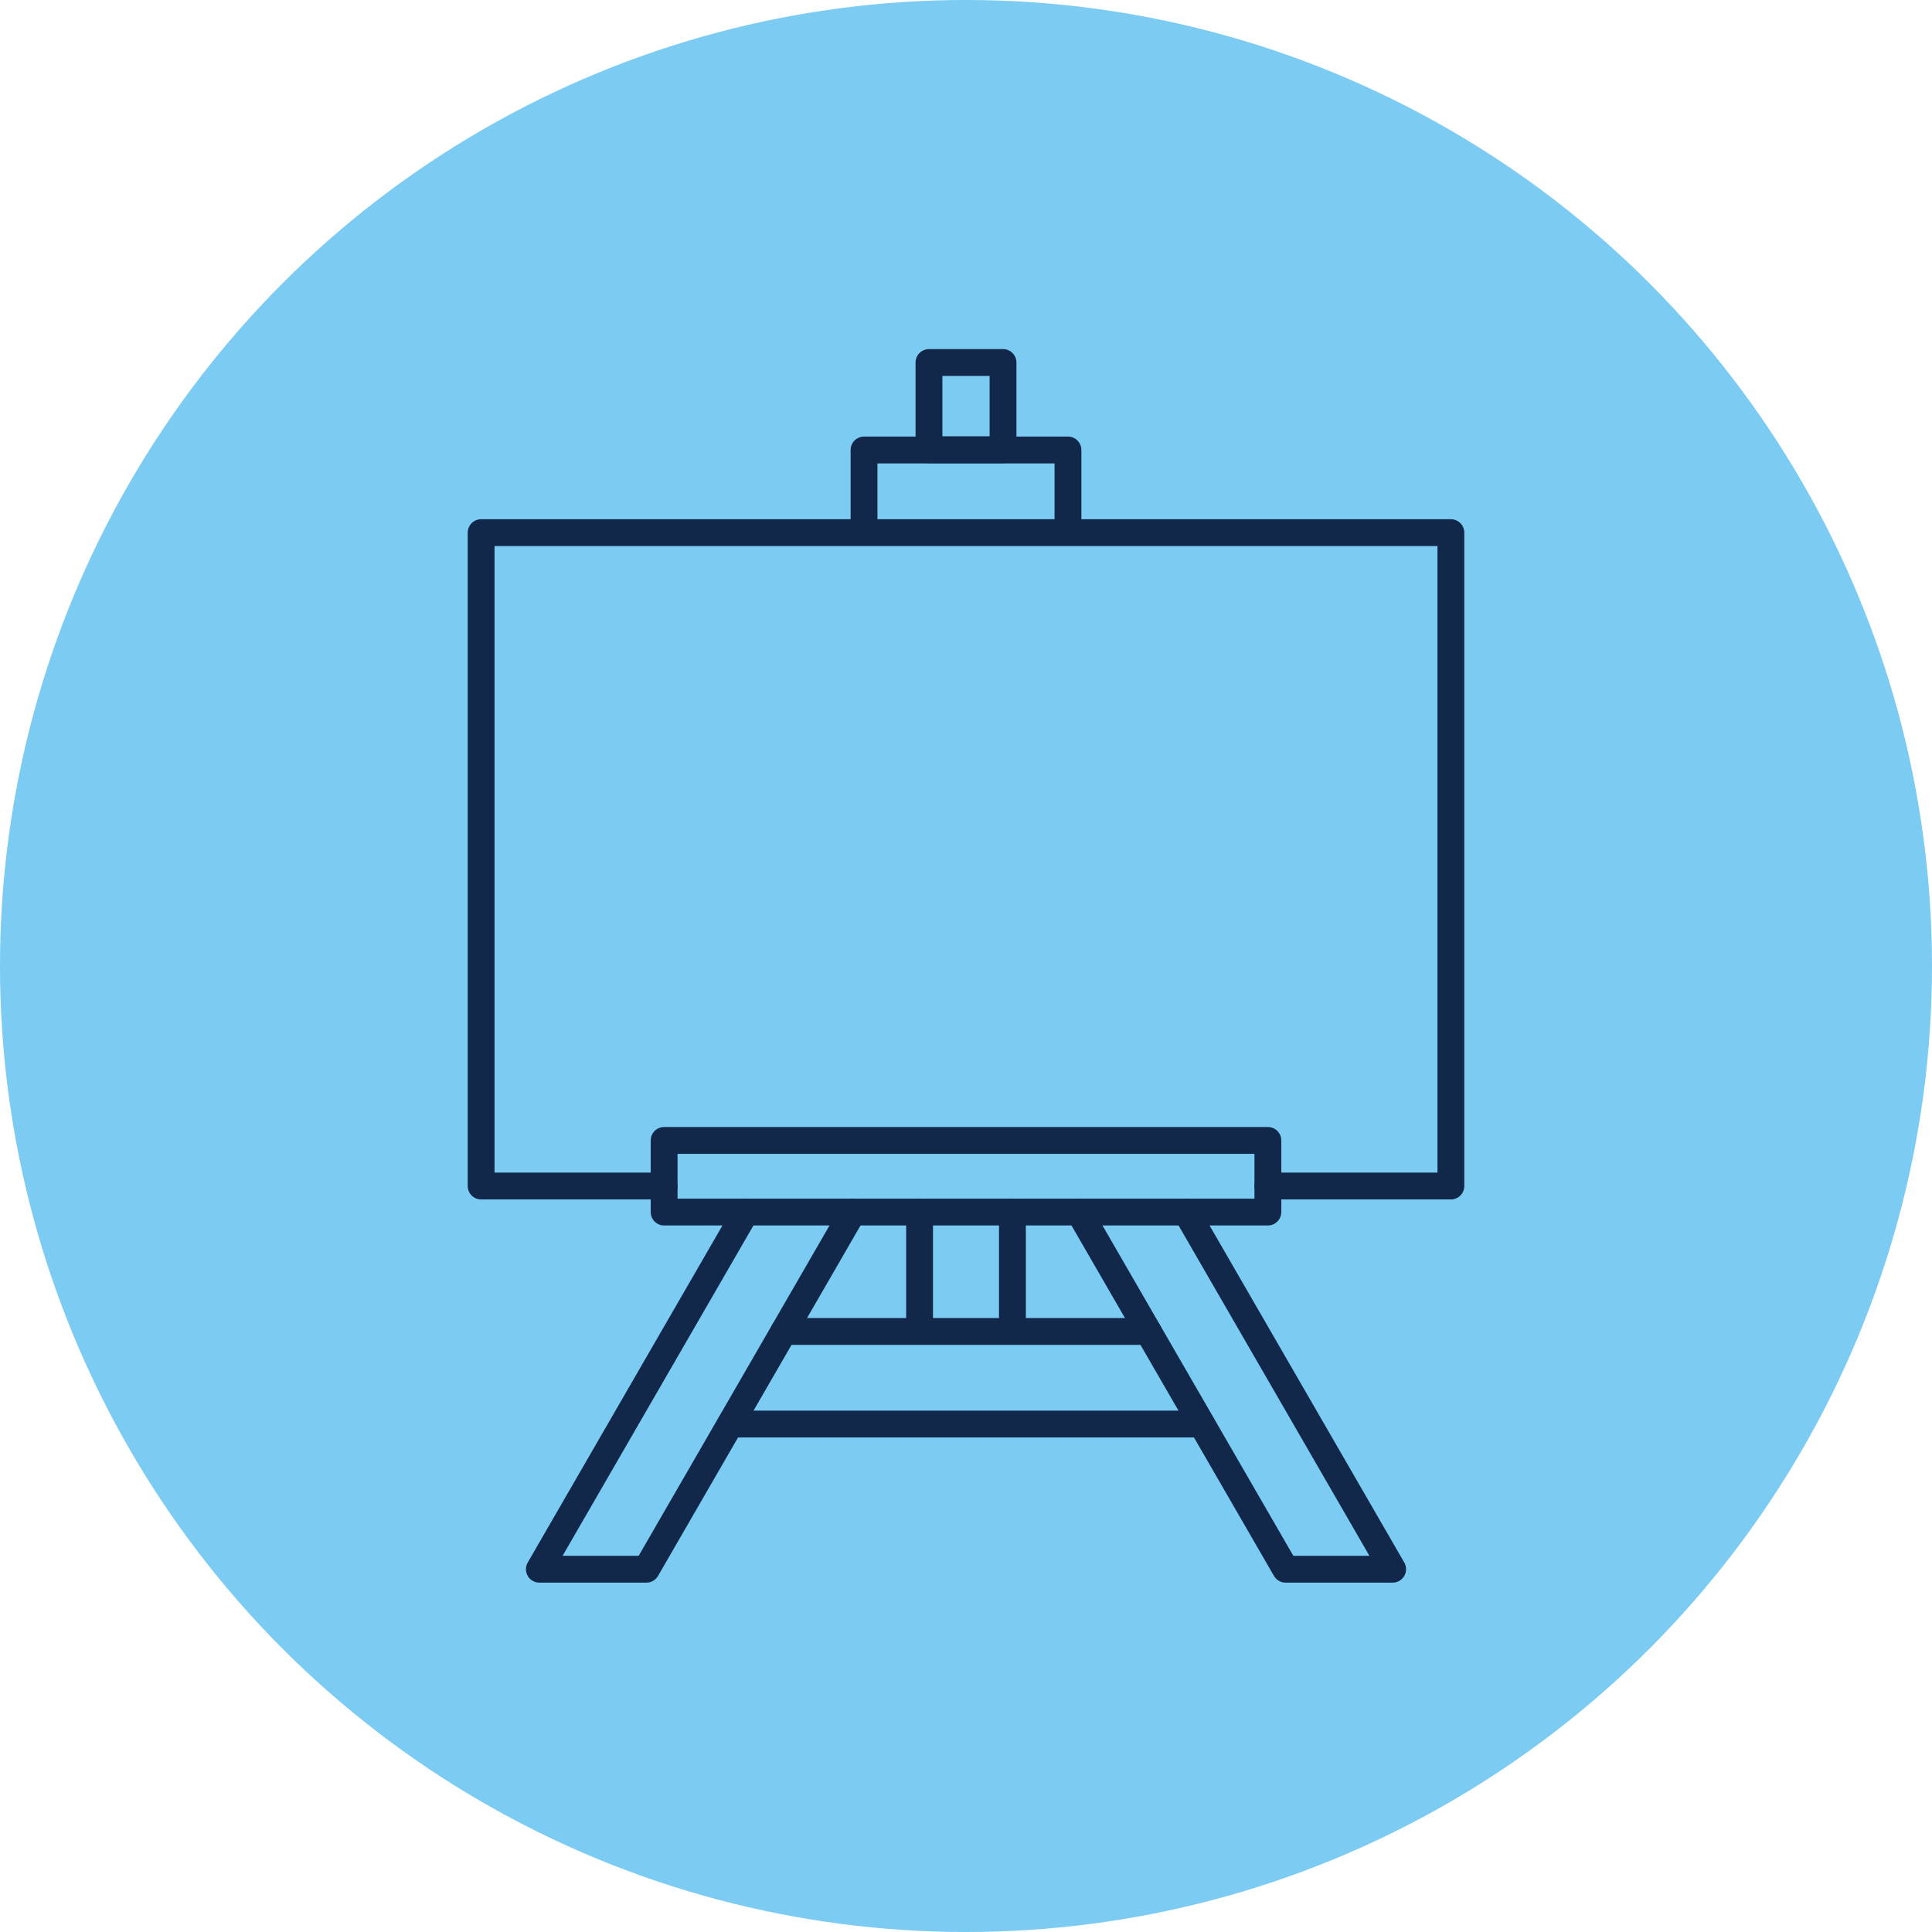 <?xml version="1.0" encoding="UTF-8"?> <svg xmlns="http://www.w3.org/2000/svg" viewBox="0 0 72 72"><defs><style>.cls-1{fill:#7bcbf2;}.cls-2{fill:none;stroke:#12284b;stroke-linecap:round;stroke-linejoin:round;}</style></defs><g id="Layer_2" data-name="Layer 2"><g id="Layer_1-2" data-name="Layer 1"><circle class="cls-1" cx="36" cy="36" r="36"></circle><polyline class="cls-2" points="24.75 44.2 17.93 44.2 17.93 19.85 54.07 19.85 54.07 44.2 47.25 44.2"></polyline><line class="cls-2" x1="37.73" y1="49.56" x2="37.73" y2="45.17"></line><line class="cls-2" x1="34.27" y1="45.17" x2="34.27" y2="49.56"></line><line class="cls-2" x1="27.22" y1="53.07" x2="44.78" y2="53.07"></line><line class="cls-2" x1="42.79" y1="49.62" x2="29.21" y2="49.62"></line><polyline class="cls-2" points="40.22 45.17 47.91 58.48 51.9 58.48 44.21 45.17"></polyline><polyline class="cls-2" points="27.79 45.17 20.1 58.48 24.09 58.48 31.78 45.17"></polyline><polyline class="cls-2" points="32.2 19.52 32.2 16.77 39.8 16.77 39.8 19.52"></polyline><rect class="cls-2" x="34.62" y="13.51" width="2.76" height="3.25"></rect><rect class="cls-2" x="24.75" y="42.5" width="22.5" height="2.67"></rect></g></g></svg> 